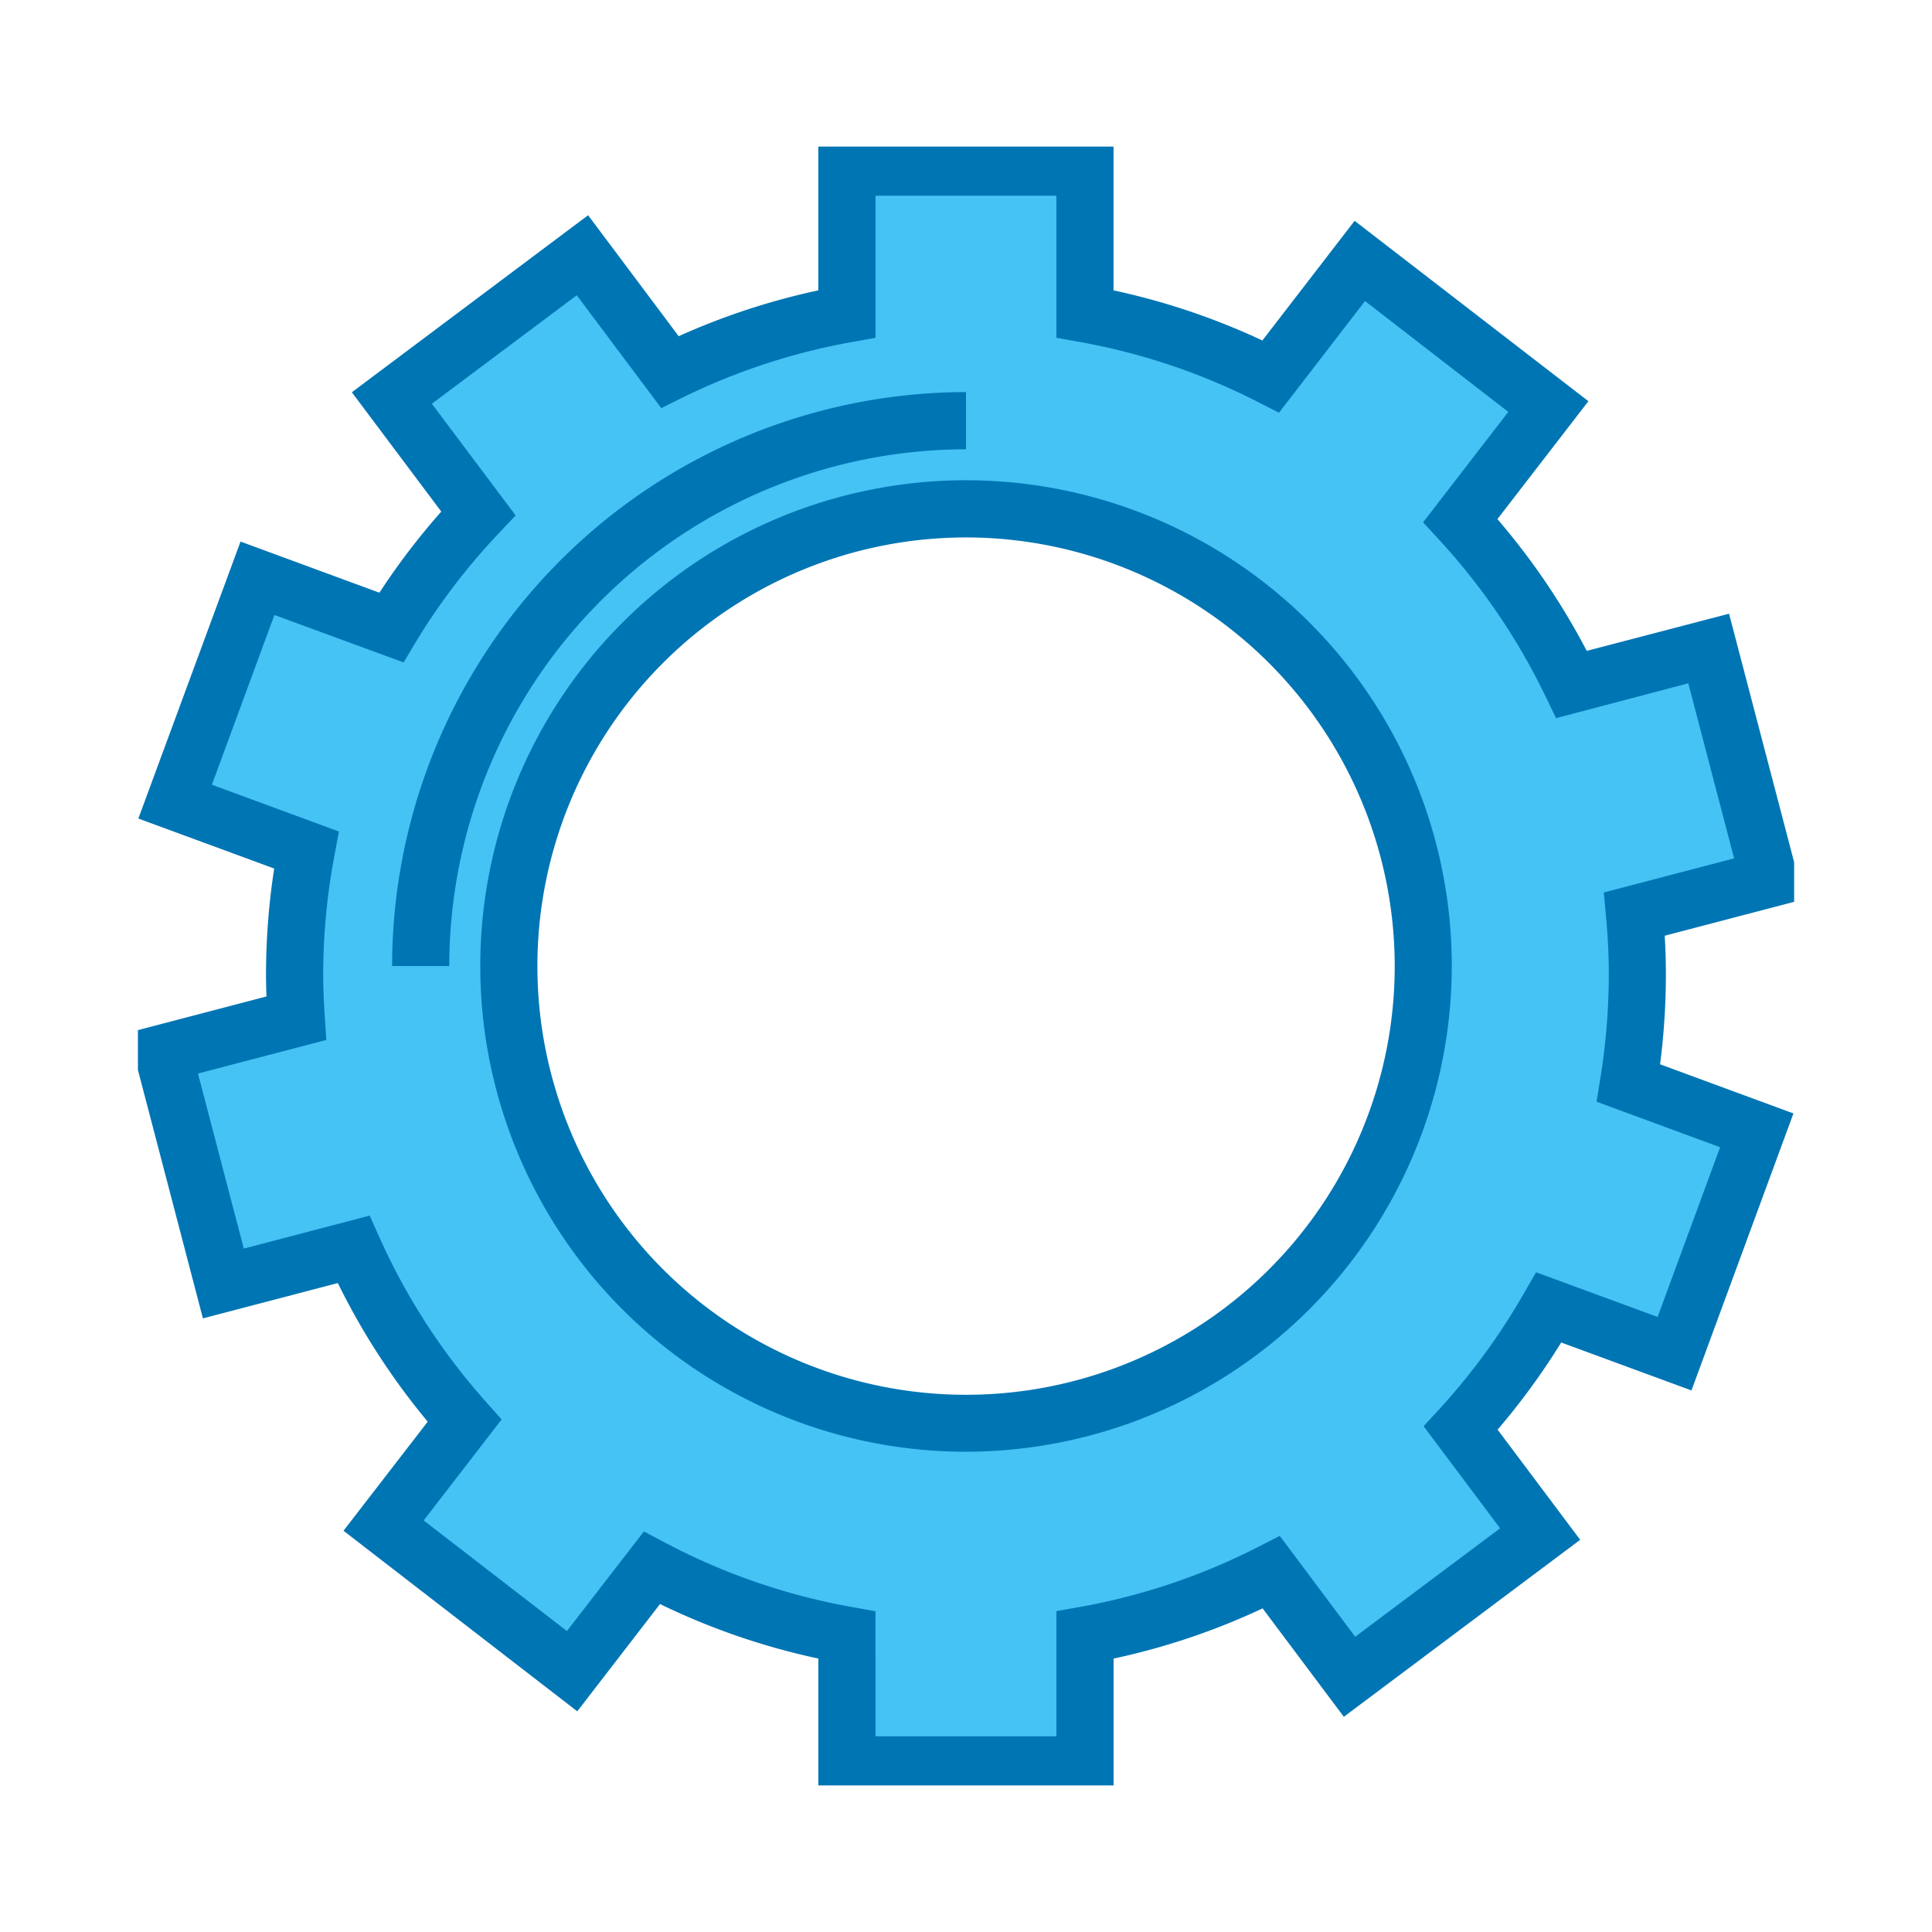 <svg xmlns="http://www.w3.org/2000/svg" xmlns:xlink="http://www.w3.org/1999/xlink" width="64" height="64" viewBox="0 0 64 64"><defs><clipPath id="clip-path"><rect id="Rectangle_2803" data-name="Rectangle 2803" width="54.864" height="54.29" fill="none"></rect></clipPath><clipPath id="clip-Industrial_tools_repair_software"><rect width="64" height="64"></rect></clipPath></defs><g id="Industrial_tools_repair_software" data-name="Industrial tools repair software" clip-path="url(#clip-Industrial_tools_repair_software)"><g id="Group_9068" data-name="Group 9068" transform="translate(-2209.219 7196.755)"><g id="Group_9067" data-name="Group 9067" transform="translate(2213.788 -7191.9)"><g id="Group_9066" data-name="Group 9066" clip-path="url(#clip-path)"><path id="Path_8105" data-name="Path 8105" d="M52.413,29.674c0-.675-.035-1.341-.1-2l4.456-1.166-2-7.629-4.541,1.186a22.237,22.237,0,0,0-3.684-5.433l2.914-3.777L43.221,6.036,40.272,9.862a22.036,22.036,0,0,0-6.156-2.071V2.93H26.23V7.791a22.117,22.117,0,0,0-5.867,1.924l-2.9-3.867-6.312,4.73L14.019,14.4a22.165,22.165,0,0,0-2.885,3.781L6.7,16.548l-2.726,7.4,4.347,1.6a22.243,22.243,0,0,0-.39,4.125c0,.487.023.97.055,1.45L3.576,32.278l2,7.631L9.888,38.78a22.165,22.165,0,0,0,3.677,5.675L10.881,47.93l6.244,4.822,2.641-3.422a22.12,22.12,0,0,0,6.462,2.227v4.3h7.887v-4.3a22.039,22.039,0,0,0,6.172-2.079l2.592,3.461,6.314-4.728L46.564,44.7a22.275,22.275,0,0,0,2.917-4l4.165,1.532,2.724-7.4L52.12,33.271a22.671,22.671,0,0,0,.293-3.6M30.175,44.536A15.144,15.144,0,1,1,45.318,29.393,15.144,15.144,0,0,1,30.175,44.536" transform="translate(-2.743 -2.248)" fill="#44c3f4"></path><path id="Path_8106" data-name="Path 8106" d="M32.643,54.82h-9.78V50.352a23.035,23.035,0,0,1-5.245-1.806L14.877,52.1,7.133,46.118l2.79-3.613a23.07,23.07,0,0,1-2.978-4.592l-4.469,1.17L0,29.619l4.581-1.2c-.009-.242-.015-.486-.015-.73a23.142,23.142,0,0,1,.271-3.508l-4.5-1.656L3.722,13.35l4.6,1.694a23.178,23.178,0,0,1,2.05-2.687L7.409,8.405,15.236,2.54l3,4.007a23.067,23.067,0,0,1,4.625-1.518V0h9.78V5.029a22.99,22.99,0,0,1,4.931,1.66l3.055-3.964L48.372,8.7l-3.014,3.906a23.152,23.152,0,0,1,2.959,4.365l4.714-1.231,2.478,9.46L50.9,26.407q.038.638.039,1.285a23.433,23.433,0,0,1-.193,2.974l4.418,1.628-3.378,9.176-4.315-1.588a23.3,23.3,0,0,1-2.107,2.887L48.1,46.418l-7.83,5.863L37.58,48.69a22.984,22.984,0,0,1-4.937,1.663Zm-7.887-1.894h5.993V48.781l.78-.139a21.1,21.1,0,0,0,5.907-1.99l.711-.364,2.5,3.342,4.8-3.593-2.534-3.381.532-.579a21.38,21.38,0,0,0,2.793-3.828l.4-.694,4.027,1.481,2.07-5.623-4.092-1.508.124-.769a21.819,21.819,0,0,0,.281-3.447c0-.646-.033-1.283-.092-1.914l-.074-.8,4.317-1.13-1.518-5.8L47.3,19.2l-.337-.7a21.27,21.27,0,0,0-3.527-5.2l-.54-.587,2.823-3.659L40.972,5.382l-2.85,3.7-.7-.357A21.1,21.1,0,0,0,31.53,6.74L30.749,6.6V1.894H24.756V6.6l-.78.14A21.174,21.174,0,0,0,18.36,8.582l-.7.347-2.8-3.738-4.8,3.594,2.775,3.7-.549.58a21.257,21.257,0,0,0-2.762,3.619l-.4.669L4.844,15.782,2.773,21.405l4.209,1.55-.148.787a21.4,21.4,0,0,0-.374,3.949c0,.466.022.928.052,1.388l.052.781L2.312,30.972l1.518,5.8L8,35.679l.328.732a21.187,21.187,0,0,0,3.52,5.432l.523.587L9.789,45.777l4.745,3.664,2.55-3.3.705.373a21.155,21.155,0,0,0,6.186,2.131l.78.14Zm3-9.425a16.091,16.091,0,1,1,16.09-16.09A16.109,16.109,0,0,1,27.755,43.5Zm0-30.287a14.2,14.2,0,1,0,14.2,14.2A14.213,14.213,0,0,0,27.755,13.213Z" transform="translate(-0.323 -0.265)" fill="#0075b4"></path><path id="Path_8107" data-name="Path 8107" d="M39.176,55.067H37.283A19.034,19.034,0,0,1,56.294,36.055v1.894A17.138,17.138,0,0,0,39.176,55.067Z" transform="translate(-28.863 -27.921)" fill="#0075b4"></path></g></g></g></g></svg>